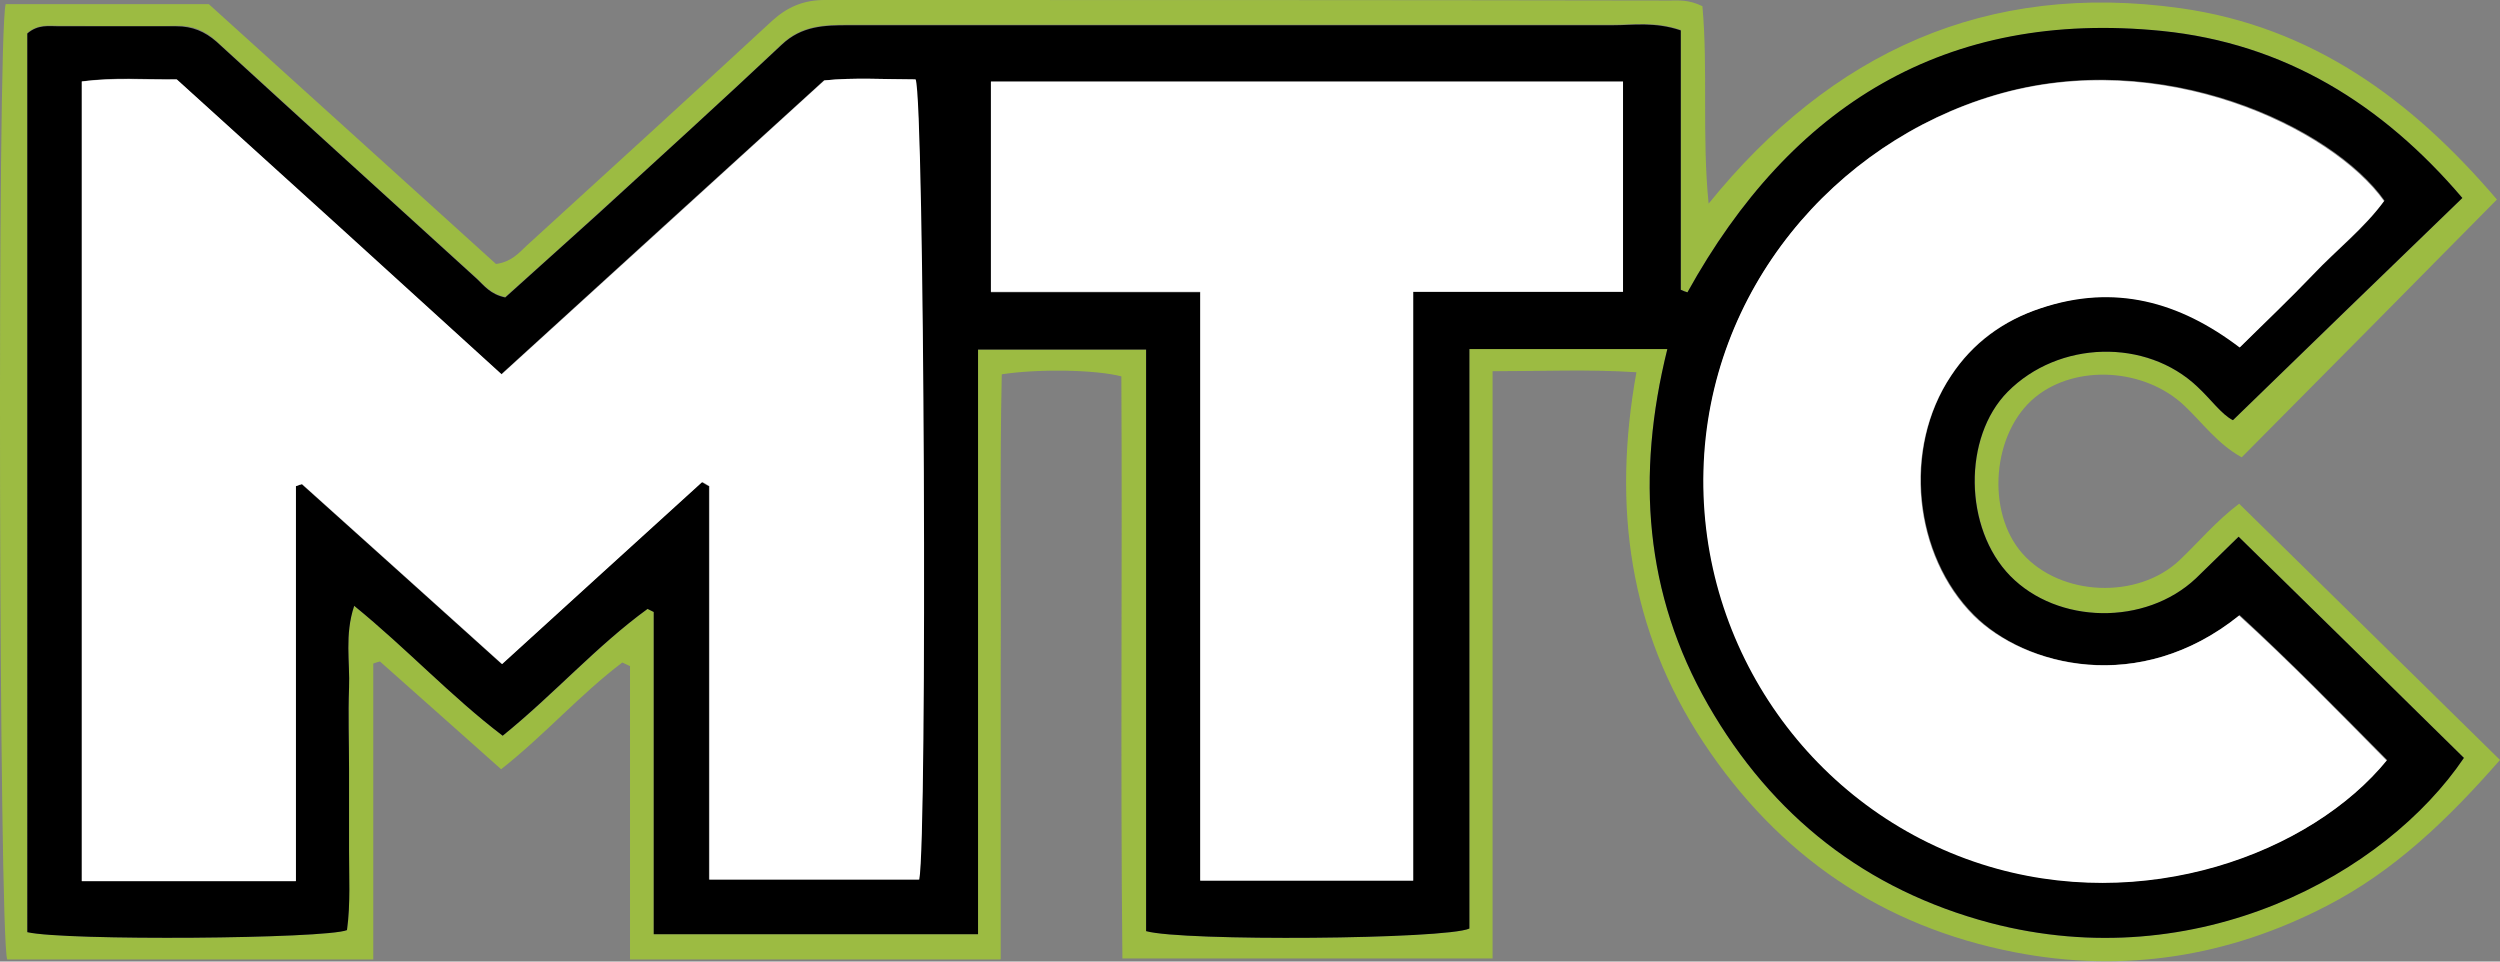 <?xml version="1.0" encoding="UTF-8"?><svg id="Layer_1" xmlns="http://www.w3.org/2000/svg" viewBox="0 0 484.9 186.5"><rect x="0" y="0" width="484.9" height="186.5" fill="#808080" stroke="none"/><defs><style>.cls-1{fill:#9cbb42;}.cls-2{fill:#fff;}</style></defs><path class="cls-1" d="M194,186.1h-71.8v-56.9c-.5-.2-1-.5-1.5-.7-8.2,6.2-15,14-23.5,20.7-8-7.1-15.7-14-23.5-20.9-.4.1-.8.2-1.3.4v57.4H1.4C-.2,181.9-.6,7.1,1.1.8h39.4c18.3,16.5,37.1,33.6,55.7,50.4,3-.4,4.4-2.1,6-3.6,15.9-14.5,31.8-29,47.6-43.6C152.8,1.3,155.9,0,160,0c54.6,0,109.2,0,163.9.1,1.8,0,3.6-.2,6.3,1.1,1.1,12.2-.1,25.1,1.2,38.3C355.2,10.1,385.3-3.7,423,1.6c25.3,3.6,44.6,17.5,61.3,37.1-16.5,16.7-32.9,33.3-49.5,50-4.7-2.6-7.6-6.7-11.1-10-7.7-7.3-21-8.1-28.9-1.7-8.4,6.8-9.7,22.3-2.5,30.4,7.4,8.3,22.3,8.9,30.4,1.3,3.8-3.6,7.1-7.6,11.6-11,16.9,16.6,33.5,32.9,50.6,49.7-10,11.4-20.4,21.5-33.6,28.3-19.1,9.9-39.4,13.1-60.5,9-25.8-5-45.9-18.8-60.4-40.7-14.4-21.8-17.7-45.7-13-71.8-9.3-.6-18.1-.2-27.9-.2v113.9h-71.8c-.4-37.8,0-75.5-.2-112.9-5-1.3-16-1.5-23.2-.4-.4,18.7-.1,37.6-.2,56.5,0,18.8,0,37.5,0,56.9ZM323.4,67.7c-6.1,24.5-4.4,47.5,7.9,69,12.4,21.6,30.6,35.9,54.7,42.3,40.2,10.6,76.6-9.5,91.9-32-14.4-14.2-28.9-28.4-43.7-42.9-3.2,3.1-5.7,5.6-8.3,8.1-9.7,9.2-26.8,8.9-36-.5-8.9-9.2-9.2-26.9-.5-35.7,9.9-10,26.8-10.4,36.8-1,2.6,2.4,4.7,5.4,6.9,6.5,15-14.5,29.6-28.7,44.5-43.1-15.5-18.2-34.5-30-58.3-32.4-41.9-4.1-71.9,14.4-92,50.7-.4-.2-.9-.4-1.3-.5V5.8c-5-1.7-9.2-1-13.3-1-49.4,0-98.7,0-148.1,0-4.8,0-9.1.1-13,3.8-11.7,11.1-23.6,21.9-35.5,32.7-6.1,5.6-12.3,11.1-18.1,16.3-2.9-.6-4.1-2.3-5.5-3.6-16.9-15.3-33.7-30.6-50.5-46-2.3-2.1-4.7-3.1-7.8-3-7.6.2-15.2,0-22.8,0-1.9,0-4-.4-6.1,1.4v174.4c7.3,1.7,57.8,1.3,62-.4.7-5.1.3-10.4.4-15.6,0-5.2,0-10.5,0-15.7,0-5.2-.2-10.5,0-15.7.2-5-.9-10.2,1-15.9,10.4,8.4,18.8,17.6,28.8,25.2,10-8,18.2-17.4,28.1-24.6.4.2.8.4,1.2.6v62.5h62.9v-113.4h32.6v112.8c7,2,58.1,1.6,62.7-.5,0-18.5,0-37.3,0-56,0-18.7,0-37.4,0-56.4h38.4Z"/><path d="M323.4,67.7h-38.4c0,19,0,37.7,0,56.4,0,18.8,0,37.6,0,56-4.6,2.1-55.7,2.5-62.7.5v-112.8h-32.6v113.4h-62.9v-62.5c-.4-.2-.8-.4-1.2-.6-9.9,7.2-18.1,16.5-28.1,24.6-10-7.6-18.5-16.8-28.8-25.2-1.9,5.7-.8,10.9-1,15.9-.2,5.2,0,10.5,0,15.7,0,5.2,0,10.5,0,15.7,0,5.2.3,10.5-.4,15.6-4.1,1.7-54.7,2.1-62,.4V6.5c2.1-1.8,4.2-1.4,6.1-1.4,7.6,0,15.2,0,22.8,0,3.1,0,5.5,1,7.8,3,16.8,15.4,33.7,30.7,50.5,46,1.4,1.3,2.6,3,5.5,3.6,5.8-5.2,12-10.8,18.1-16.3,11.9-10.9,23.8-21.7,35.5-32.7,3.9-3.7,8.3-3.8,13-3.8,49.4,0,98.7,0,148.1,0,4.1,0,8.3-.7,13.3,1v50.3c.4.2.9.4,1.3.5,20.1-36.3,50.1-54.9,92-50.7,23.8,2.4,42.8,14.2,58.3,32.4-14.9,14.4-29.5,28.5-44.5,43.1-2.2-1.1-4.3-4.1-6.9-6.5-9.9-9.4-26.9-9-36.8,1-8.7,8.8-8.5,26.5.5,35.7,9.2,9.4,26.2,9.7,36,.5,2.6-2.5,5.1-5,8.3-8.1,14.8,14.5,29.3,28.7,43.7,42.9-15.2,22.5-51.6,42.6-91.9,32-24.1-6.4-42.3-20.7-54.7-42.3-12.3-21.5-14-44.4-7.9-69ZM57.3,170.9v-76.6c.4-.1.8-.2,1.2-.4,12.8,11.5,25.6,23,38.8,34.9,13.2-12,26-23.7,38.8-35.3.5.3.9.6,1.4.8v76.3h40.7c1.6-8.5,1-150.9-.7-155.2-5.9,0-12-.4-17.7.2-21,19.1-41.7,37.9-62.6,57-21.4-19.4-42.2-38.3-63-57.2-6.2,0-12.1-.5-18.4.4v155.1h41.4ZM463,147.4c-9.4-9.5-18.8-19.1-28.6-28.1-19.4,15.7-41.7,9.9-51.5,0-11.6-11.6-13.9-32.3-4.4-46.5,4.2-6.3,10.1-10.6,17.4-13.1,14.3-4.8,26.9-1.3,38.6,7.6,5-5,9.7-9.4,14.2-14.1,4.6-4.8,9.9-8.9,13.8-14.3-10-14.2-43.1-30.1-75.5-20.5-31.1,9.2-55.6,37.8-56.5,72.8-.9,34.6,21.2,65.8,53.9,76.3,31.4,10.1,64-2.1,78.7-20.2ZM232.8,56.6v114.2h41.3V56.6h40.7V15.9h-122.6c0,13.8,0,27,0,40.8h40.6Z"/><path class="cls-2" d="M57.3,170.9H15.9V15.8c6.3-.8,12.2-.3,18.4-.4,20.8,18.8,41.6,37.7,63,57.2,20.9-19,41.5-37.8,62.6-57,5.7-.6,11.8-.2,17.7-.2,1.7,4.2,2.3,146.7.7,155.2h-40.7v-76.3c-.5-.3-.9-.6-1.4-.8-12.8,11.6-25.6,23.3-38.8,35.3-13.2-11.9-26-23.4-38.8-34.9-.4.1-.8.2-1.2.4v76.6Z"/><path class="cls-2" d="M463,147.4c-14.7,18.1-47.2,30.3-78.7,20.2-32.7-10.5-54.8-41.7-53.9-76.3.9-35,25.4-63.6,56.5-72.8,32.3-9.6,65.4,6.3,75.5,20.5-3.9,5.3-9.2,9.4-13.8,14.3-4.5,4.7-9.2,9.2-14.2,14.1-11.7-8.9-24.3-12.4-38.6-7.6-7.3,2.4-13.2,6.7-17.4,13.1-9.5,14.2-7.2,34.9,4.4,46.5,9.9,9.8,32.1,15.6,51.5,0,9.9,9,19.2,18.6,28.6,28.1Z"/><path class="cls-2" d="M232.8,56.6h-40.6c0-13.8,0-27,0-40.8h122.6v40.8h-40.7v114.2h-41.3V56.6Z"/></svg>